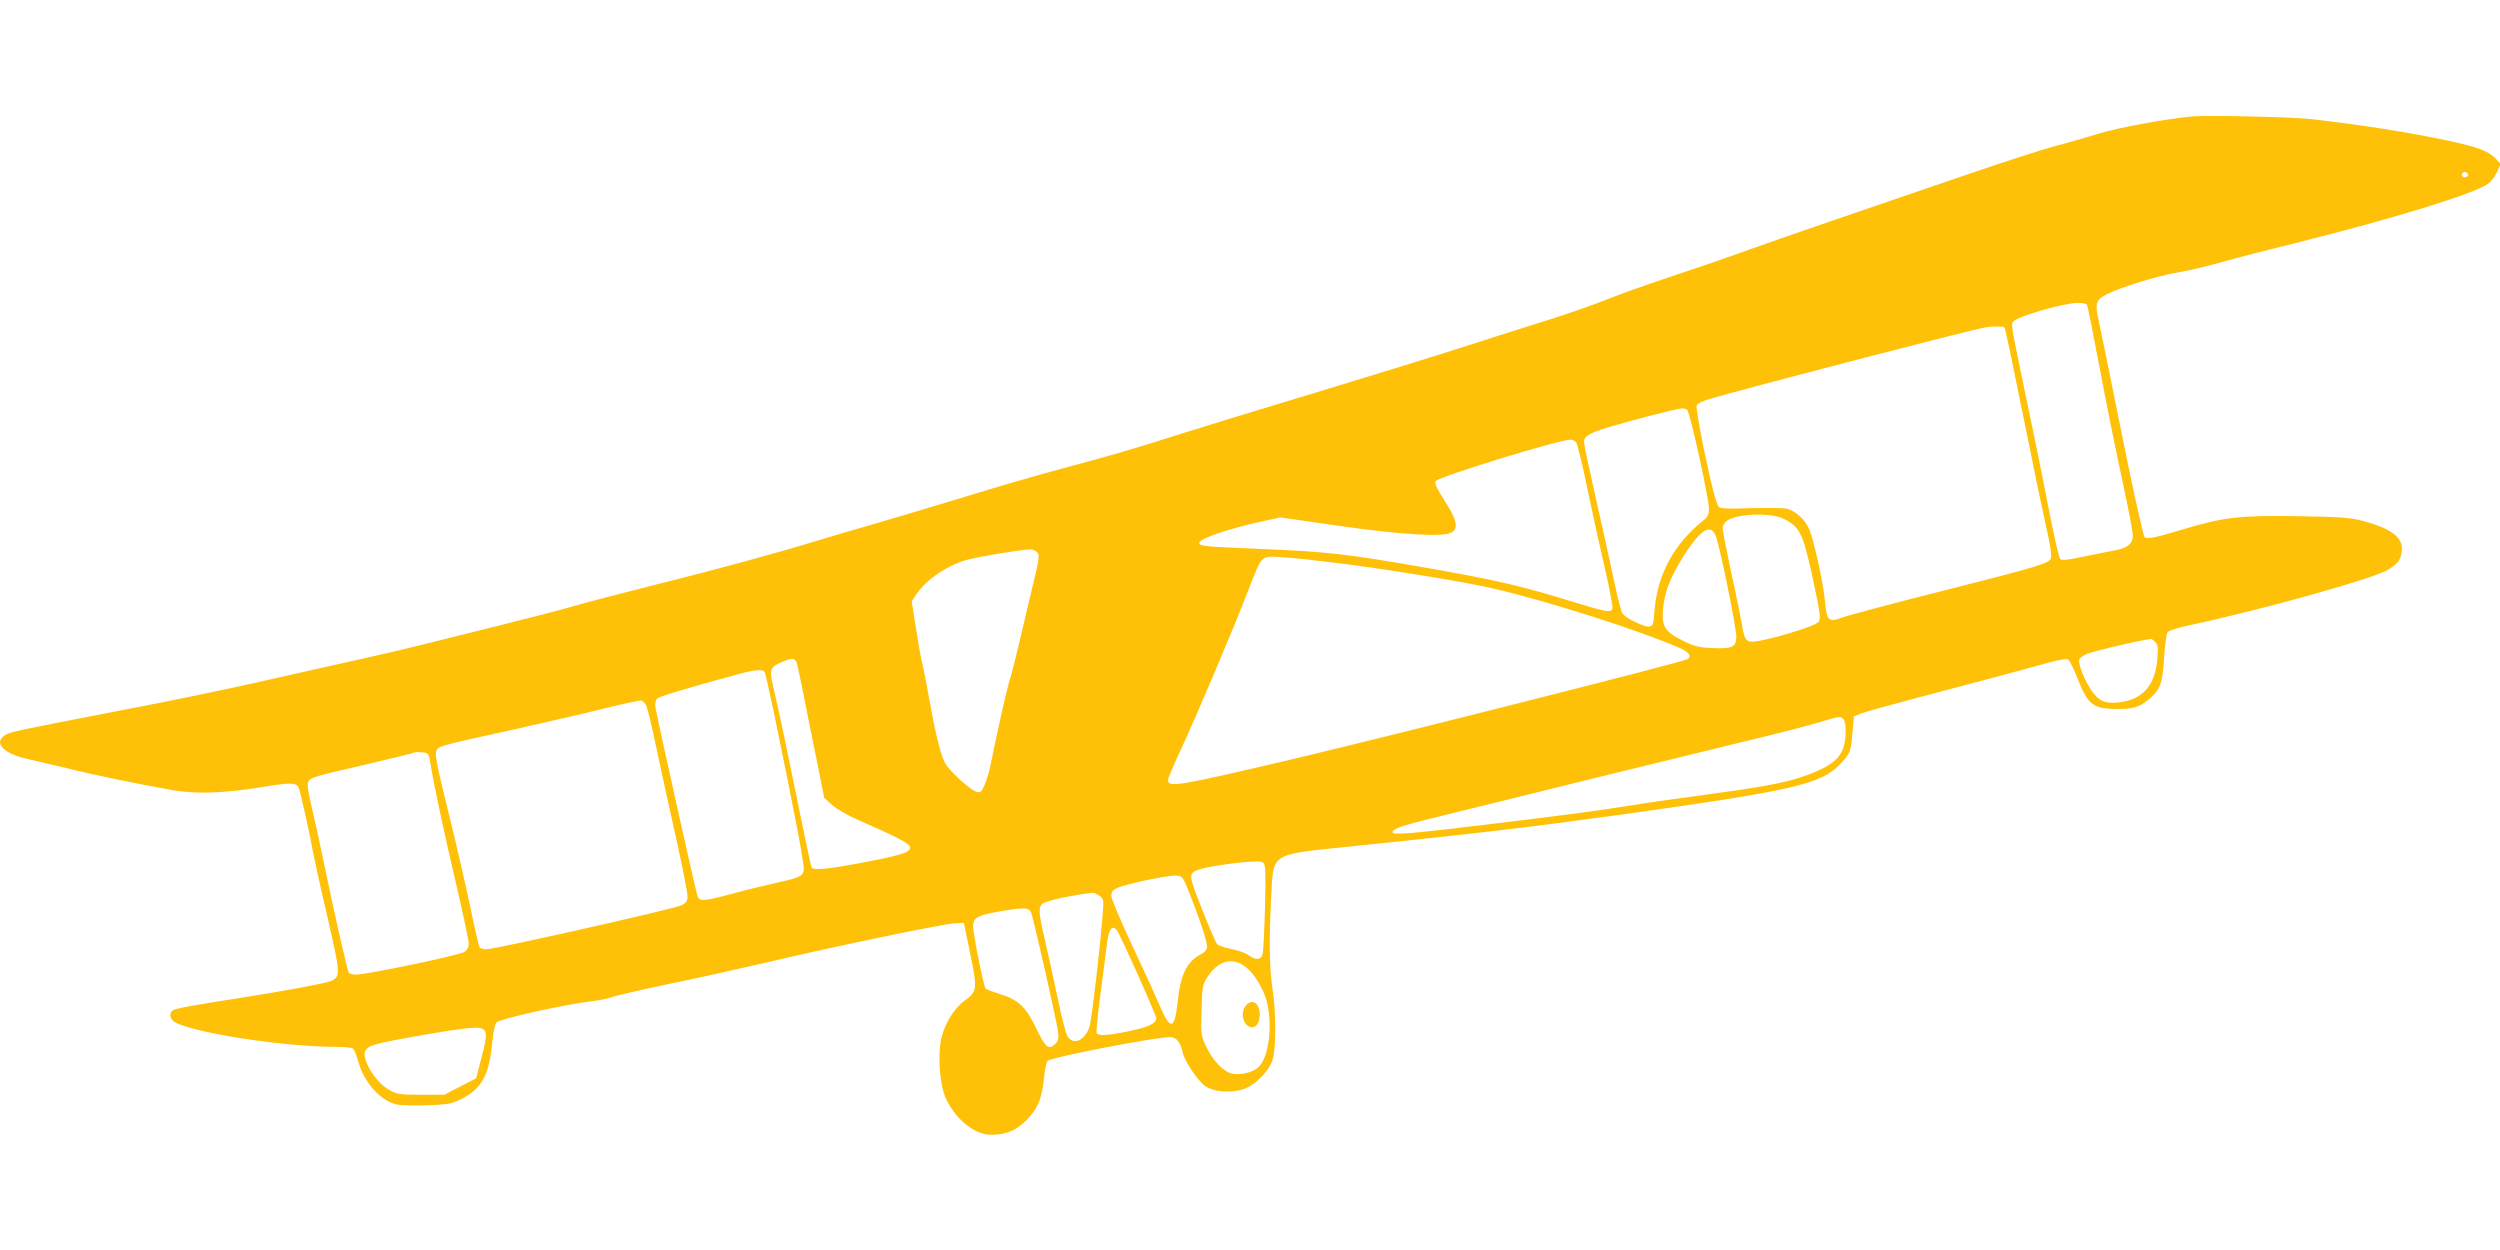 <?xml version="1.0" standalone="no"?>
<!DOCTYPE svg PUBLIC "-//W3C//DTD SVG 20010904//EN"
 "http://www.w3.org/TR/2001/REC-SVG-20010904/DTD/svg10.dtd">
<svg version="1.0" xmlns="http://www.w3.org/2000/svg"
 width="1280pt" height="640pt" viewBox="0 0 1280 640"
 preserveAspectRatio="xMidYMid meet">
<g transform="translate(0,640) scale(0.1,-0.1)"
fill="#ffc107" stroke="none">
<path d="M11225 5804 c-131 -12 -385 -58 -482 -89 -59 -18 -160 -47 -224 -64
-64 -17 -262 -81 -440 -142 -178 -61 -479 -164 -669 -229 -190 -65 -414 -143
-499 -174 -85 -31 -252 -88 -370 -127 -119 -39 -265 -92 -326 -117 -60 -24
-195 -71 -300 -104 -104 -32 -307 -97 -450 -143 -143 -46 -478 -149 -745 -230
-267 -80 -568 -173 -670 -205 -251 -80 -357 -111 -616 -180 -122 -33 -344 -97
-495 -144 -151 -46 -355 -107 -454 -136 -99 -28 -229 -66 -290 -85 -212 -65
-503 -145 -840 -229 -187 -47 -378 -97 -424 -111 -46 -14 -219 -59 -385 -100
-166 -41 -346 -86 -401 -100 -55 -14 -190 -46 -300 -70 -110 -24 -330 -74
-490 -110 -159 -37 -497 -107 -750 -155 -548 -106 -554 -107 -582 -126 -57
-37 -2 -94 114 -119 43 -10 139 -32 213 -50 144 -36 371 -82 537 -111 121 -20
255 -16 454 16 155 26 181 24 191 -10 15 -55 58 -249 68 -310 7 -36 40 -190
76 -343 67 -293 68 -304 23 -328 -22 -12 -254 -55 -474 -89 -236 -37 -320 -52
-338 -62 -25 -13 -18 -50 14 -65 117 -56 561 -123 823 -123 39 0 76 -4 82 -8
7 -4 20 -35 29 -70 31 -108 117 -202 201 -218 18 -3 86 -5 151 -3 105 4 124 7
175 32 103 51 143 123 158 286 5 55 14 99 22 106 21 20 346 92 503 111 33 4
73 13 90 19 16 7 143 36 280 65 138 28 363 78 500 110 337 80 919 201 975 203
l45 2 33 -160 c37 -182 36 -191 -31 -240 -53 -38 -103 -121 -118 -194 -19 -90
-7 -236 23 -303 50 -109 146 -187 231 -188 79 0 129 21 184 76 58 60 78 110
89 221 4 40 12 77 18 82 24 19 550 121 627 121 32 0 53 -26 64 -77 9 -45 76
-145 115 -173 41 -29 122 -38 188 -19 66 18 144 97 160 161 16 64 15 243 -3
358 -16 104 -18 256 -6 478 11 216 -5 206 395 247 624 64 923 99 1366 160 913
127 1055 159 1154 265 50 54 52 59 61 163 l7 79 36 15 c20 8 206 59 412 113
206 54 433 115 504 135 84 24 135 34 144 29 8 -5 29 -46 46 -91 59 -147 80
-163 218 -163 75 0 113 14 161 59 49 45 60 78 67 203 4 64 12 123 18 131 7 8
49 22 95 32 374 79 963 243 1034 288 51 33 64 49 70 94 9 69 -49 115 -195 155
-66 18 -114 21 -332 25 -297 5 -381 -4 -585 -65 -154 -46 -187 -53 -204 -43
-7 5 -56 224 -117 527 -57 285 -111 548 -119 584 -20 87 -14 105 43 134 72 36
256 93 362 111 52 9 140 29 196 45 55 16 237 64 405 105 508 127 914 252 988
304 15 11 36 38 46 61 l18 40 -24 27 c-36 39 -93 60 -246 93 -216 45 -418 77
-698 110 -96 11 -526 21 -610 14z m1410 -293 c7 -12 -12 -24 -25 -16 -11 7 -4
25 10 25 5 0 11 -4 15 -9z m-1950 -671 c4 -6 33 -153 66 -328 33 -174 84 -429
114 -566 30 -138 55 -267 55 -287 0 -44 -28 -66 -98 -78 -26 -5 -95 -19 -155
-31 -79 -17 -110 -21 -119 -12 -6 6 -30 111 -54 234 -24 123 -74 374 -113 558
-89 429 -86 407 -71 425 22 26 254 93 327 94 23 1 45 -4 48 -9z m-421 -118 c3
-5 46 -209 95 -453 49 -244 103 -504 120 -578 21 -94 27 -140 20 -153 -13 -24
-74 -42 -579 -170 -239 -60 -459 -119 -488 -130 -70 -26 -79 -17 -88 82 -7 86
-55 307 -80 368 -20 52 -73 99 -120 108 -21 4 -104 4 -185 2 -104 -4 -151 -2
-158 6 -15 18 -39 111 -81 314 -21 106 -37 199 -33 207 3 8 35 24 72 34 213
62 1320 349 1401 364 45 8 99 7 104 -1z m-1626 -420 c14 -9 112 -454 112 -509
0 -26 -7 -40 -27 -56 -152 -121 -237 -278 -252 -462 -5 -73 -8 -80 -28 -83
-24 -3 -115 41 -135 65 -6 8 -24 74 -39 146 -15 73 -57 263 -93 422 -36 160
-66 300 -66 312 0 30 28 46 130 77 113 34 351 95 370 95 8 1 21 -3 28 -7z
m-568 -167 c6 -8 29 -101 51 -207 22 -106 62 -291 90 -411 28 -121 48 -225 45
-233 -8 -22 -32 -18 -207 36 -254 79 -391 110 -724 169 -433 76 -531 87 -885
101 -267 11 -300 14 -300 30 0 22 146 72 320 110 l95 21 290 -42 c322 -46 542
-60 585 -36 39 21 31 63 -34 164 -41 64 -52 90 -45 100 21 24 621 209 690 212
9 1 22 -6 29 -14z m1062 -391 c83 -42 98 -72 147 -294 41 -191 45 -218 31
-235 -14 -17 -161 -65 -273 -90 -96 -21 -103 -17 -118 76 -6 35 -30 155 -55
267 -24 112 -44 214 -44 228 0 14 10 30 25 40 54 35 224 40 287 8z m-348 -86
c20 -46 106 -471 106 -518 0 -53 -21 -63 -124 -58 -68 3 -92 9 -150 38 -93 46
-109 73 -101 164 7 82 36 158 98 258 90 144 144 181 171 116z m-3470 -90 c8
-13 4 -41 -13 -110 -12 -51 -42 -178 -67 -283 -24 -104 -52 -219 -64 -255 -17
-56 -63 -260 -98 -435 -12 -59 -34 -121 -49 -136 -8 -8 -18 -7 -34 2 -40 20
-133 109 -151 143 -23 44 -51 161 -82 336 -14 80 -30 160 -35 177 -5 18 -19
96 -31 174 l-22 140 26 39 c48 73 162 149 262 175 76 19 292 54 323 52 13 -1
29 -10 35 -19z m1551 -53 c261 -33 656 -98 789 -130 284 -67 745 -214 949
-304 44 -19 60 -42 37 -56 -25 -15 -1519 -393 -2035 -515 -576 -135 -625 -144
-625 -103 0 8 31 81 69 162 71 151 263 603 345 816 70 179 60 169 175 162 53
-3 186 -18 296 -32z m4170 -402 c14 -14 16 -29 10 -92 -12 -132 -76 -203 -195
-217 -71 -8 -102 5 -139 57 -36 49 -73 142 -65 163 3 8 22 21 42 29 33 13 230
60 292 70 14 2 28 5 32 6 4 0 14 -7 23 -16z m-6954 -113 c4 -14 19 -86 34
-160 14 -74 44 -223 66 -330 l39 -195 40 -36 c22 -21 84 -56 138 -79 209 -92
262 -120 262 -140 0 -25 -53 -41 -263 -80 -164 -31 -232 -37 -242 -21 -3 5
-39 176 -80 379 -41 203 -88 427 -105 497 -34 143 -34 145 35 176 50 23 68 21
76 -11z m-166 -40 c3 -5 24 -96 46 -202 112 -542 160 -794 154 -815 -7 -30
-22 -37 -140 -63 -55 -12 -157 -37 -226 -56 -151 -40 -167 -41 -178 -11 -8 20
-202 891 -215 964 -3 20 0 37 8 46 11 11 150 53 426 128 74 20 116 23 125 9z
m-608 -169 c7 -11 30 -106 52 -213 22 -106 68 -314 101 -462 33 -148 60 -284
60 -303 0 -26 -6 -36 -31 -48 -35 -18 -953 -225 -998 -225 -17 0 -33 4 -36 10
-3 5 -24 94 -45 197 -22 104 -68 307 -104 453 -77 312 -83 345 -67 364 14 17
32 22 391 101 162 36 374 85 470 109 96 24 180 42 185 39 6 -2 16 -12 22 -22z
m6131 -73 c15 -15 16 -90 2 -140 -19 -67 -79 -111 -221 -158 -85 -29 -217 -53
-494 -90 -126 -17 -284 -39 -350 -50 -214 -34 -324 -48 -700 -94 -453 -55
-545 -63 -545 -47 0 19 50 35 280 91 118 29 485 119 815 201 330 81 686 168
790 193 105 25 235 59 290 75 117 35 117 35 133 19z m-7235 -223 c18 -111 72
-365 133 -624 35 -150 64 -287 64 -302 0 -19 -8 -34 -23 -43 -24 -17 -500
-116 -553 -116 -18 0 -35 4 -38 9 -8 13 -77 316 -125 551 -22 107 -52 243 -66
302 -19 79 -23 113 -16 126 12 22 18 24 316 93 121 28 222 53 225 56 2 2 20 3
40 1 34 -3 35 -5 43 -53z m4273 -532 c8 -30 -3 -416 -12 -450 -8 -29 -36 -30
-72 -3 -15 11 -54 25 -87 31 -33 7 -65 17 -72 23 -6 6 -42 87 -78 179 -72 183
-73 186 -10 207 41 14 212 38 277 39 44 1 48 -1 54 -26z m-385 -139 c51 -127
89 -242 89 -270 0 -16 -9 -28 -30 -39 -73 -38 -106 -104 -120 -241 -16 -149
-37 -153 -95 -17 -20 48 -84 187 -141 308 -57 122 -104 233 -104 248 0 22 7
31 33 42 50 21 257 64 297 62 34 -2 36 -4 71 -93z m-462 -10 c22 -16 23 -20
16 -103 -12 -161 -55 -526 -66 -564 -20 -72 -82 -102 -113 -54 -8 12 -31 101
-51 197 -20 96 -47 220 -60 275 -38 162 -40 188 -17 208 16 15 160 46 257 56
6 1 21 -6 34 -15z m-349 -89 c14 -37 130 -552 137 -606 4 -34 1 -49 -12 -62
-35 -35 -52 -22 -99 77 -54 112 -92 148 -189 177 -37 12 -69 24 -71 28 -12 19
-67 296 -64 324 4 40 27 52 139 71 129 22 148 20 159 -9z m438 -87 c17 -21
202 -435 202 -452 0 -26 -43 -46 -142 -66 -104 -22 -154 -25 -163 -10 -3 5 5
94 19 197 14 104 28 215 32 248 9 86 27 113 52 83z m639 -175 c42 -24 78 -69
111 -140 52 -113 40 -323 -24 -386 -28 -28 -95 -44 -139 -33 -41 10 -93 64
-126 131 -30 62 -31 65 -27 192 3 122 5 132 31 172 50 75 112 98 174 64z
m-3877 -338 c14 -17 10 -49 -22 -168 l-20 -78 -82 -42 -81 -42 -120 0 c-112 0
-123 2 -166 27 -70 41 -140 159 -118 199 14 27 56 38 290 79 252 43 301 47
319 25z"/>
<path d="M6374 1245 c-26 -39 -3 -105 37 -105 22 0 39 29 39 65 0 63 -45 87
-76 40z"/>
</g>
</svg>
